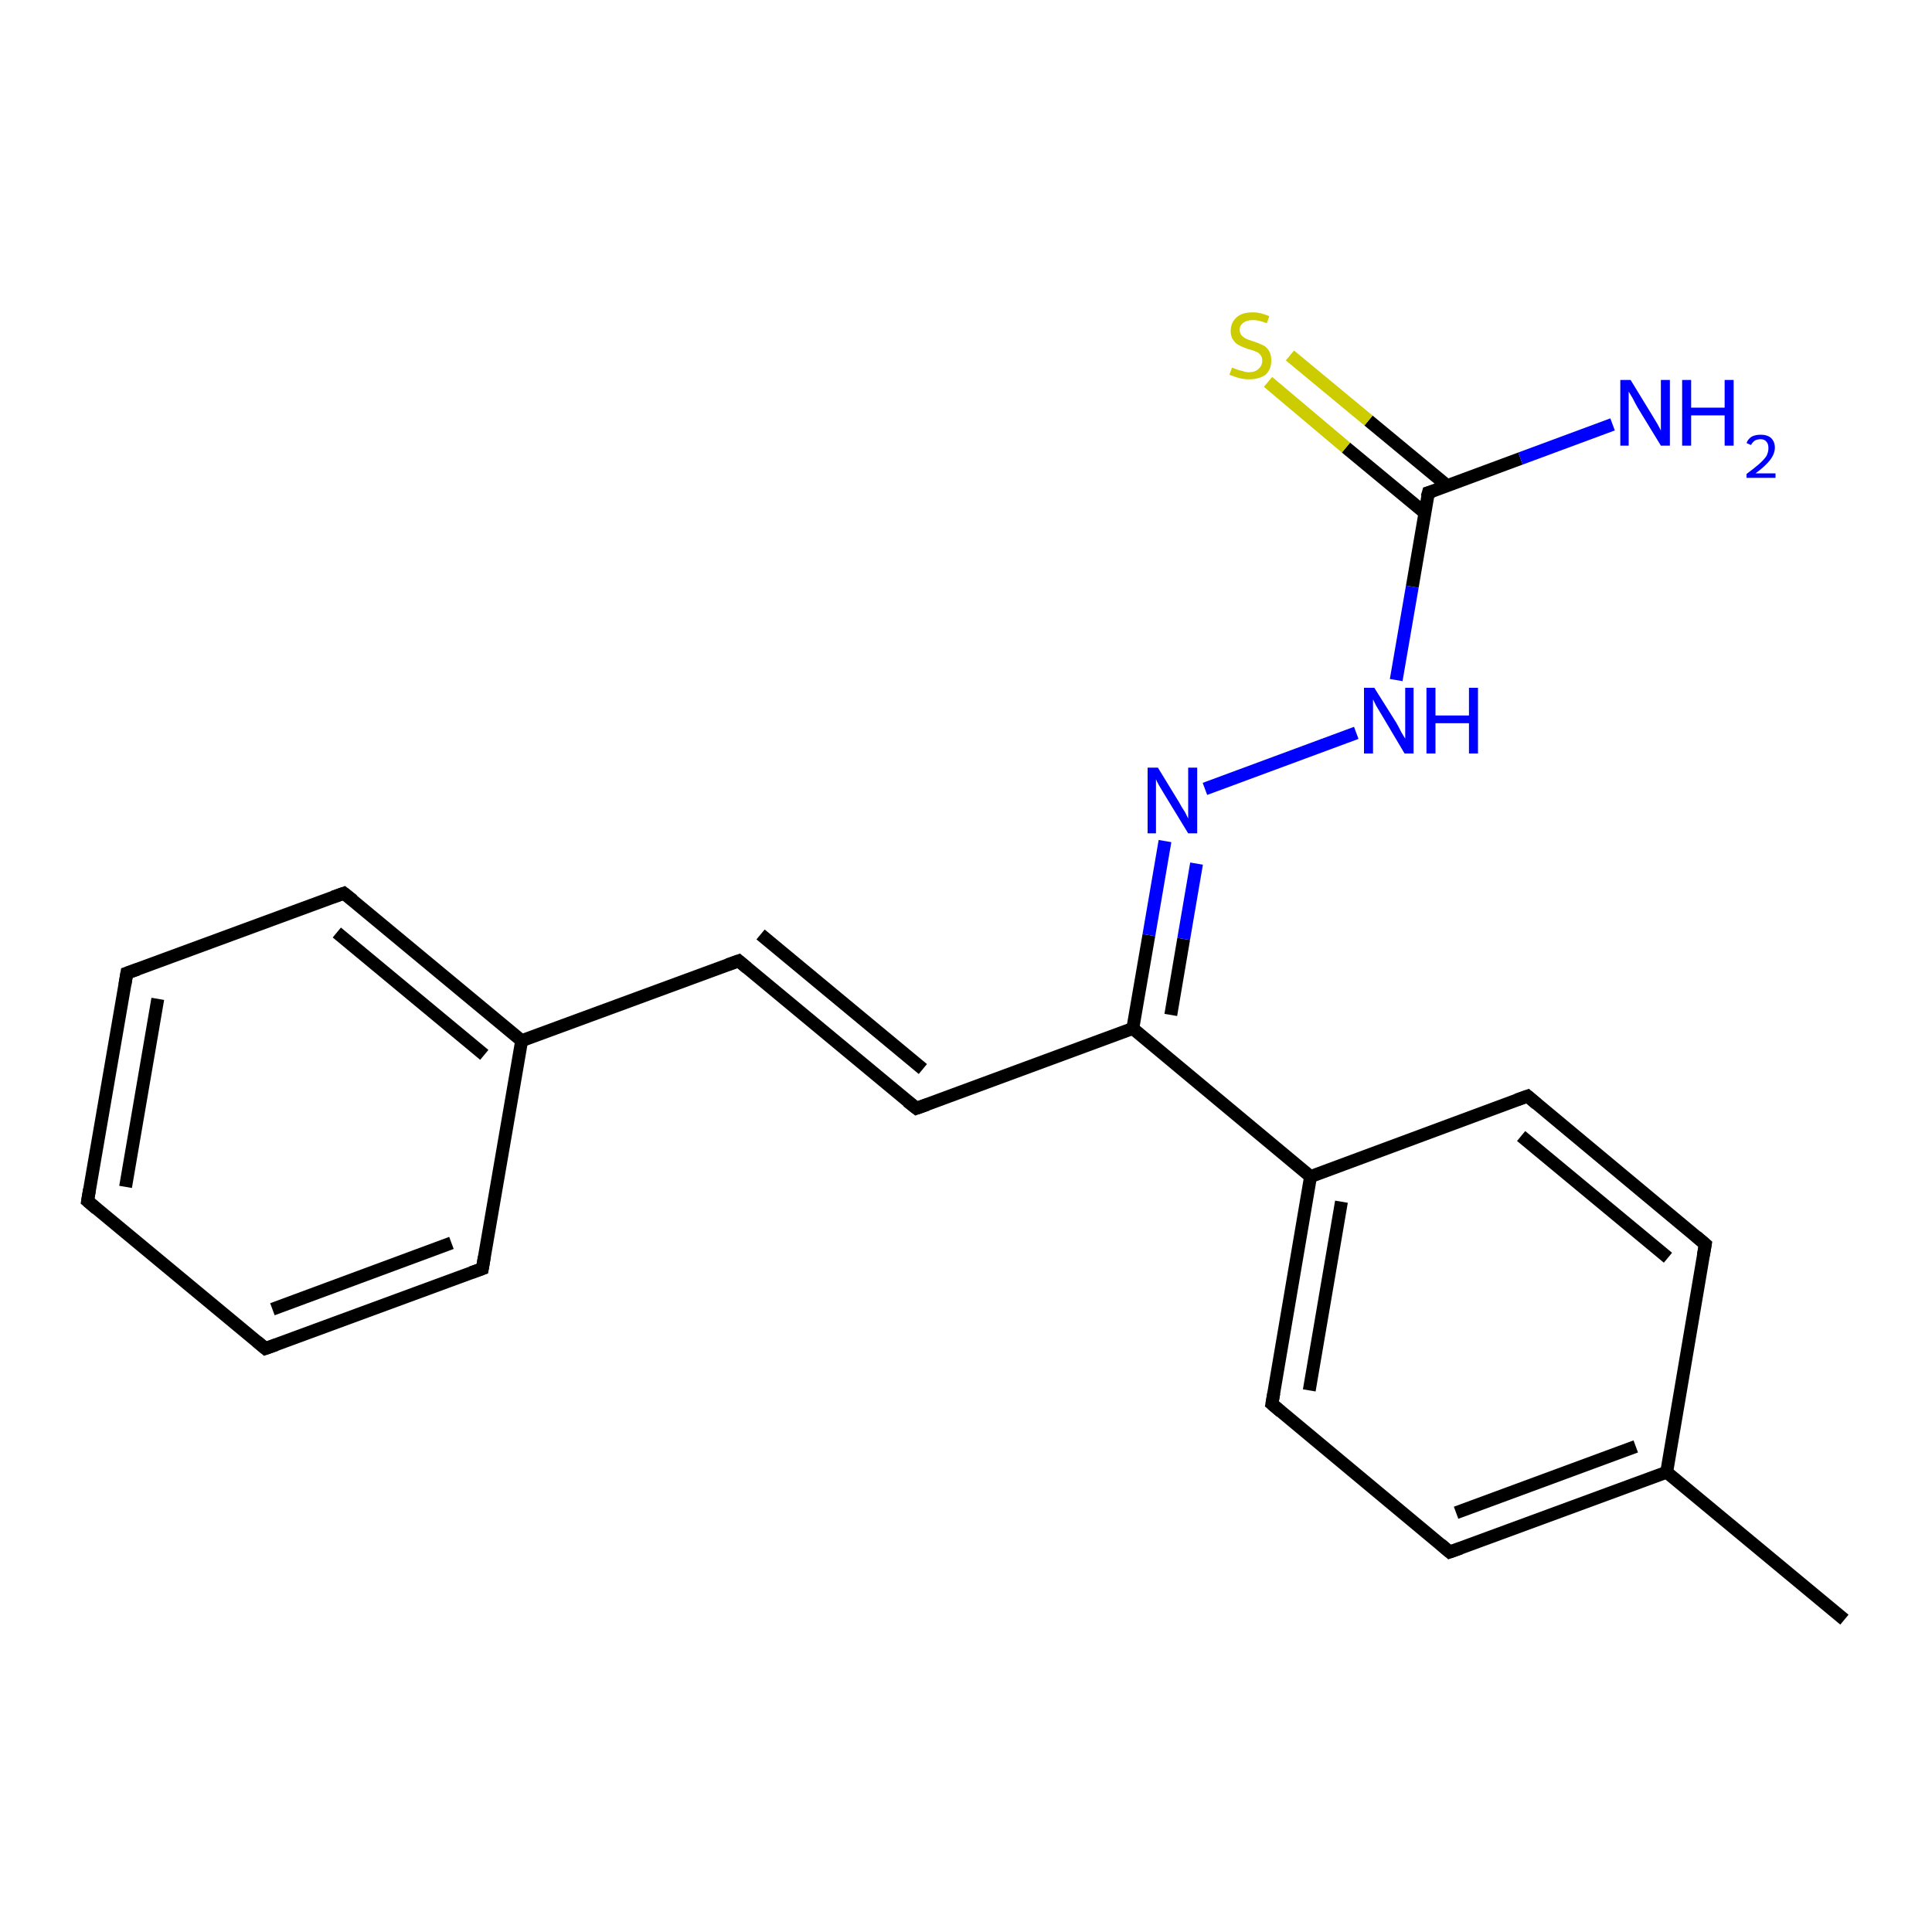 <?xml version='1.0' encoding='iso-8859-1'?>
<svg version='1.1' baseProfile='full'
              xmlns='http://www.w3.org/2000/svg'
                      xmlns:rdkit='http://www.rdkit.org/xml'
                      xmlns:xlink='http://www.w3.org/1999/xlink'
                  xml:space='preserve'
width='300px' height='300px' viewBox='0 0 300 300'>
<!-- END OF HEADER -->
<rect style='opacity:1.0;fill:#FFFFFF;stroke:none' width='300.0' height='300.0' x='0.0' y='0.0'> </rect>
<path class='bond-0 atom-0 atom-1' d='M 286.4,251.5 L 258.8,228.6' style='fill:none;fill-rule:evenodd;stroke:#000000;stroke-width:2.0px;stroke-linecap:butt;stroke-linejoin:miter;stroke-opacity:1' />
<path class='bond-1 atom-1 atom-2' d='M 258.8,228.6 L 225.1,241.0' style='fill:none;fill-rule:evenodd;stroke:#000000;stroke-width:2.0px;stroke-linecap:butt;stroke-linejoin:miter;stroke-opacity:1' />
<path class='bond-1 atom-1 atom-2' d='M 254.0,224.6 L 226.1,234.9' style='fill:none;fill-rule:evenodd;stroke:#000000;stroke-width:2.0px;stroke-linecap:butt;stroke-linejoin:miter;stroke-opacity:1' />
<path class='bond-2 atom-2 atom-3' d='M 225.1,241.0 L 197.5,218.0' style='fill:none;fill-rule:evenodd;stroke:#000000;stroke-width:2.0px;stroke-linecap:butt;stroke-linejoin:miter;stroke-opacity:1' />
<path class='bond-3 atom-3 atom-4' d='M 197.5,218.0 L 203.5,182.7' style='fill:none;fill-rule:evenodd;stroke:#000000;stroke-width:2.0px;stroke-linecap:butt;stroke-linejoin:miter;stroke-opacity:1' />
<path class='bond-3 atom-3 atom-4' d='M 203.3,215.9 L 208.3,186.6' style='fill:none;fill-rule:evenodd;stroke:#000000;stroke-width:2.0px;stroke-linecap:butt;stroke-linejoin:miter;stroke-opacity:1' />
<path class='bond-4 atom-4 atom-5' d='M 203.5,182.7 L 175.9,159.7' style='fill:none;fill-rule:evenodd;stroke:#000000;stroke-width:2.0px;stroke-linecap:butt;stroke-linejoin:miter;stroke-opacity:1' />
<path class='bond-5 atom-5 atom-6' d='M 175.9,159.7 L 142.3,172.1' style='fill:none;fill-rule:evenodd;stroke:#000000;stroke-width:2.0px;stroke-linecap:butt;stroke-linejoin:miter;stroke-opacity:1' />
<path class='bond-6 atom-6 atom-7' d='M 142.3,172.1 L 114.7,149.2' style='fill:none;fill-rule:evenodd;stroke:#000000;stroke-width:2.0px;stroke-linecap:butt;stroke-linejoin:miter;stroke-opacity:1' />
<path class='bond-6 atom-6 atom-7' d='M 143.3,166.0 L 118.1,145.1' style='fill:none;fill-rule:evenodd;stroke:#000000;stroke-width:2.0px;stroke-linecap:butt;stroke-linejoin:miter;stroke-opacity:1' />
<path class='bond-7 atom-7 atom-8' d='M 114.7,149.2 L 81.0,161.6' style='fill:none;fill-rule:evenodd;stroke:#000000;stroke-width:2.0px;stroke-linecap:butt;stroke-linejoin:miter;stroke-opacity:1' />
<path class='bond-8 atom-8 atom-9' d='M 81.0,161.6 L 53.4,138.7' style='fill:none;fill-rule:evenodd;stroke:#000000;stroke-width:2.0px;stroke-linecap:butt;stroke-linejoin:miter;stroke-opacity:1' />
<path class='bond-8 atom-8 atom-9' d='M 75.2,163.8 L 52.3,144.8' style='fill:none;fill-rule:evenodd;stroke:#000000;stroke-width:2.0px;stroke-linecap:butt;stroke-linejoin:miter;stroke-opacity:1' />
<path class='bond-9 atom-9 atom-10' d='M 53.4,138.7 L 19.7,151.1' style='fill:none;fill-rule:evenodd;stroke:#000000;stroke-width:2.0px;stroke-linecap:butt;stroke-linejoin:miter;stroke-opacity:1' />
<path class='bond-10 atom-10 atom-11' d='M 19.7,151.1 L 13.6,186.5' style='fill:none;fill-rule:evenodd;stroke:#000000;stroke-width:2.0px;stroke-linecap:butt;stroke-linejoin:miter;stroke-opacity:1' />
<path class='bond-10 atom-10 atom-11' d='M 24.5,155.1 L 19.5,184.3' style='fill:none;fill-rule:evenodd;stroke:#000000;stroke-width:2.0px;stroke-linecap:butt;stroke-linejoin:miter;stroke-opacity:1' />
<path class='bond-11 atom-11 atom-12' d='M 13.6,186.5 L 41.2,209.4' style='fill:none;fill-rule:evenodd;stroke:#000000;stroke-width:2.0px;stroke-linecap:butt;stroke-linejoin:miter;stroke-opacity:1' />
<path class='bond-12 atom-12 atom-13' d='M 41.2,209.4 L 74.9,197.0' style='fill:none;fill-rule:evenodd;stroke:#000000;stroke-width:2.0px;stroke-linecap:butt;stroke-linejoin:miter;stroke-opacity:1' />
<path class='bond-12 atom-12 atom-13' d='M 42.3,203.3 L 70.1,193.0' style='fill:none;fill-rule:evenodd;stroke:#000000;stroke-width:2.0px;stroke-linecap:butt;stroke-linejoin:miter;stroke-opacity:1' />
<path class='bond-13 atom-5 atom-14' d='M 175.9,159.7 L 178.4,145.2' style='fill:none;fill-rule:evenodd;stroke:#000000;stroke-width:2.0px;stroke-linecap:butt;stroke-linejoin:miter;stroke-opacity:1' />
<path class='bond-13 atom-5 atom-14' d='M 178.4,145.2 L 180.9,130.6' style='fill:none;fill-rule:evenodd;stroke:#0000FF;stroke-width:2.0px;stroke-linecap:butt;stroke-linejoin:miter;stroke-opacity:1' />
<path class='bond-13 atom-5 atom-14' d='M 181.8,157.6 L 183.8,145.8' style='fill:none;fill-rule:evenodd;stroke:#000000;stroke-width:2.0px;stroke-linecap:butt;stroke-linejoin:miter;stroke-opacity:1' />
<path class='bond-13 atom-5 atom-14' d='M 183.8,145.8 L 185.8,134.1' style='fill:none;fill-rule:evenodd;stroke:#0000FF;stroke-width:2.0px;stroke-linecap:butt;stroke-linejoin:miter;stroke-opacity:1' />
<path class='bond-14 atom-14 atom-15' d='M 187.1,122.5 L 210.6,113.8' style='fill:none;fill-rule:evenodd;stroke:#0000FF;stroke-width:2.0px;stroke-linecap:butt;stroke-linejoin:miter;stroke-opacity:1' />
<path class='bond-15 atom-15 atom-16' d='M 216.8,105.6 L 219.3,91.1' style='fill:none;fill-rule:evenodd;stroke:#0000FF;stroke-width:2.0px;stroke-linecap:butt;stroke-linejoin:miter;stroke-opacity:1' />
<path class='bond-15 atom-15 atom-16' d='M 219.3,91.1 L 221.8,76.5' style='fill:none;fill-rule:evenodd;stroke:#000000;stroke-width:2.0px;stroke-linecap:butt;stroke-linejoin:miter;stroke-opacity:1' />
<path class='bond-16 atom-16 atom-17' d='M 221.8,76.5 L 236.1,71.2' style='fill:none;fill-rule:evenodd;stroke:#000000;stroke-width:2.0px;stroke-linecap:butt;stroke-linejoin:miter;stroke-opacity:1' />
<path class='bond-16 atom-16 atom-17' d='M 236.1,71.2 L 250.4,65.9' style='fill:none;fill-rule:evenodd;stroke:#0000FF;stroke-width:2.0px;stroke-linecap:butt;stroke-linejoin:miter;stroke-opacity:1' />
<path class='bond-17 atom-16 atom-18' d='M 224.7,75.4 L 212.5,65.3' style='fill:none;fill-rule:evenodd;stroke:#000000;stroke-width:2.0px;stroke-linecap:butt;stroke-linejoin:miter;stroke-opacity:1' />
<path class='bond-17 atom-16 atom-18' d='M 212.5,65.3 L 200.3,55.2' style='fill:none;fill-rule:evenodd;stroke:#CCCC00;stroke-width:2.0px;stroke-linecap:butt;stroke-linejoin:miter;stroke-opacity:1' />
<path class='bond-17 atom-16 atom-18' d='M 221.2,79.6 L 209.0,69.5' style='fill:none;fill-rule:evenodd;stroke:#000000;stroke-width:2.0px;stroke-linecap:butt;stroke-linejoin:miter;stroke-opacity:1' />
<path class='bond-17 atom-16 atom-18' d='M 209.0,69.5 L 196.9,59.3' style='fill:none;fill-rule:evenodd;stroke:#CCCC00;stroke-width:2.0px;stroke-linecap:butt;stroke-linejoin:miter;stroke-opacity:1' />
<path class='bond-18 atom-4 atom-19' d='M 203.5,182.7 L 237.2,170.2' style='fill:none;fill-rule:evenodd;stroke:#000000;stroke-width:2.0px;stroke-linecap:butt;stroke-linejoin:miter;stroke-opacity:1' />
<path class='bond-19 atom-19 atom-20' d='M 237.2,170.2 L 264.8,193.2' style='fill:none;fill-rule:evenodd;stroke:#000000;stroke-width:2.0px;stroke-linecap:butt;stroke-linejoin:miter;stroke-opacity:1' />
<path class='bond-19 atom-19 atom-20' d='M 236.2,176.4 L 259.0,195.3' style='fill:none;fill-rule:evenodd;stroke:#000000;stroke-width:2.0px;stroke-linecap:butt;stroke-linejoin:miter;stroke-opacity:1' />
<path class='bond-20 atom-20 atom-1' d='M 264.8,193.2 L 258.8,228.6' style='fill:none;fill-rule:evenodd;stroke:#000000;stroke-width:2.0px;stroke-linecap:butt;stroke-linejoin:miter;stroke-opacity:1' />
<path class='bond-21 atom-13 atom-8' d='M 74.9,197.0 L 81.0,161.6' style='fill:none;fill-rule:evenodd;stroke:#000000;stroke-width:2.0px;stroke-linecap:butt;stroke-linejoin:miter;stroke-opacity:1' />
<path d='M 226.8,240.4 L 225.1,241.0 L 223.7,239.8' style='fill:none;stroke:#000000;stroke-width:2.0px;stroke-linecap:butt;stroke-linejoin:miter;stroke-opacity:1;' />
<path d='M 198.9,219.2 L 197.5,218.0 L 197.8,216.3' style='fill:none;stroke:#000000;stroke-width:2.0px;stroke-linecap:butt;stroke-linejoin:miter;stroke-opacity:1;' />
<path d='M 144.0,171.5 L 142.3,172.1 L 140.9,171.0' style='fill:none;stroke:#000000;stroke-width:2.0px;stroke-linecap:butt;stroke-linejoin:miter;stroke-opacity:1;' />
<path d='M 116.0,150.3 L 114.7,149.2 L 113.0,149.8' style='fill:none;stroke:#000000;stroke-width:2.0px;stroke-linecap:butt;stroke-linejoin:miter;stroke-opacity:1;' />
<path d='M 54.8,139.8 L 53.4,138.7 L 51.7,139.3' style='fill:none;stroke:#000000;stroke-width:2.0px;stroke-linecap:butt;stroke-linejoin:miter;stroke-opacity:1;' />
<path d='M 21.4,150.5 L 19.7,151.1 L 19.4,152.9' style='fill:none;stroke:#000000;stroke-width:2.0px;stroke-linecap:butt;stroke-linejoin:miter;stroke-opacity:1;' />
<path d='M 13.9,184.7 L 13.6,186.5 L 15.0,187.7' style='fill:none;stroke:#000000;stroke-width:2.0px;stroke-linecap:butt;stroke-linejoin:miter;stroke-opacity:1;' />
<path d='M 39.9,208.3 L 41.2,209.4 L 42.9,208.8' style='fill:none;stroke:#000000;stroke-width:2.0px;stroke-linecap:butt;stroke-linejoin:miter;stroke-opacity:1;' />
<path d='M 73.2,197.6 L 74.9,197.0 L 75.2,195.2' style='fill:none;stroke:#000000;stroke-width:2.0px;stroke-linecap:butt;stroke-linejoin:miter;stroke-opacity:1;' />
<path d='M 221.6,77.2 L 221.8,76.5 L 222.5,76.3' style='fill:none;stroke:#000000;stroke-width:2.0px;stroke-linecap:butt;stroke-linejoin:miter;stroke-opacity:1;' />
<path d='M 235.5,170.8 L 237.2,170.2 L 238.6,171.4' style='fill:none;stroke:#000000;stroke-width:2.0px;stroke-linecap:butt;stroke-linejoin:miter;stroke-opacity:1;' />
<path d='M 263.4,192.0 L 264.8,193.2 L 264.5,194.9' style='fill:none;stroke:#000000;stroke-width:2.0px;stroke-linecap:butt;stroke-linejoin:miter;stroke-opacity:1;' />
<path class='atom-14' d='M 179.8 119.2
L 183.1 124.6
Q 183.4 125.2, 184.0 126.1
Q 184.5 127.1, 184.5 127.1
L 184.5 119.2
L 185.9 119.2
L 185.9 129.4
L 184.5 129.4
L 180.9 123.5
Q 180.5 122.8, 180.0 122.0
Q 179.6 121.3, 179.5 121.0
L 179.5 129.4
L 178.2 129.4
L 178.2 119.2
L 179.8 119.2
' fill='#0000FF'/>
<path class='atom-15' d='M 213.4 106.8
L 216.8 112.2
Q 217.1 112.7, 217.6 113.7
Q 218.2 114.7, 218.2 114.7
L 218.2 106.8
L 219.5 106.8
L 219.5 117.0
L 218.1 117.0
L 214.6 111.1
Q 214.2 110.4, 213.7 109.6
Q 213.3 108.8, 213.2 108.6
L 213.2 117.0
L 211.8 117.0
L 211.8 106.8
L 213.4 106.8
' fill='#0000FF'/>
<path class='atom-15' d='M 221.5 106.8
L 222.9 106.8
L 222.9 111.1
L 228.1 111.1
L 228.1 106.8
L 229.5 106.8
L 229.5 117.0
L 228.1 117.0
L 228.1 112.3
L 222.9 112.3
L 222.9 117.0
L 221.5 117.0
L 221.5 106.8
' fill='#0000FF'/>
<path class='atom-17' d='M 253.2 59.0
L 256.5 64.4
Q 256.8 64.9, 257.4 65.9
Q 257.9 66.8, 257.9 66.9
L 257.9 59.0
L 259.3 59.0
L 259.3 69.2
L 257.9 69.2
L 254.3 63.3
Q 253.9 62.6, 253.5 61.8
Q 253.0 61.0, 252.9 60.8
L 252.9 69.2
L 251.6 69.2
L 251.6 59.0
L 253.2 59.0
' fill='#0000FF'/>
<path class='atom-17' d='M 261.2 59.0
L 262.6 59.0
L 262.6 63.3
L 267.8 63.3
L 267.8 59.0
L 269.2 59.0
L 269.2 69.2
L 267.8 69.2
L 267.8 64.5
L 262.6 64.5
L 262.6 69.2
L 261.2 69.2
L 261.2 59.0
' fill='#0000FF'/>
<path class='atom-17' d='M 271.2 68.8
Q 271.4 68.2, 272.0 67.8
Q 272.6 67.5, 273.4 67.5
Q 274.4 67.5, 275.0 68.0
Q 275.6 68.6, 275.6 69.5
Q 275.6 70.5, 274.8 71.5
Q 274.1 72.4, 272.6 73.5
L 275.7 73.5
L 275.7 74.2
L 271.2 74.2
L 271.2 73.6
Q 272.4 72.7, 273.1 72.1
Q 273.9 71.4, 274.3 70.8
Q 274.6 70.2, 274.6 69.6
Q 274.6 68.9, 274.3 68.6
Q 274.0 68.2, 273.4 68.2
Q 272.9 68.2, 272.5 68.4
Q 272.1 68.7, 271.9 69.1
L 271.2 68.8
' fill='#0000FF'/>
<path class='atom-18' d='M 191.3 57.1
Q 191.4 57.1, 191.9 57.3
Q 192.3 57.5, 192.9 57.6
Q 193.4 57.8, 193.9 57.8
Q 194.9 57.8, 195.4 57.3
Q 196.0 56.8, 196.0 56.0
Q 196.0 55.4, 195.7 55.1
Q 195.4 54.7, 195.0 54.6
Q 194.6 54.4, 193.8 54.2
Q 192.9 53.9, 192.4 53.6
Q 191.9 53.4, 191.5 52.8
Q 191.1 52.3, 191.1 51.4
Q 191.1 50.1, 192.0 49.3
Q 192.8 48.5, 194.6 48.5
Q 195.7 48.5, 197.1 49.1
L 196.7 50.2
Q 195.5 49.7, 194.6 49.7
Q 193.6 49.7, 193.1 50.1
Q 192.5 50.5, 192.5 51.2
Q 192.5 51.7, 192.8 52.1
Q 193.1 52.4, 193.5 52.6
Q 193.9 52.8, 194.6 53.0
Q 195.5 53.3, 196.1 53.6
Q 196.6 53.8, 197.0 54.4
Q 197.4 55.0, 197.4 56.0
Q 197.4 57.4, 196.5 58.2
Q 195.5 58.9, 194.0 58.9
Q 193.1 58.9, 192.4 58.7
Q 191.7 58.5, 190.9 58.2
L 191.3 57.1
' fill='#CCCC00'/>
</svg>
